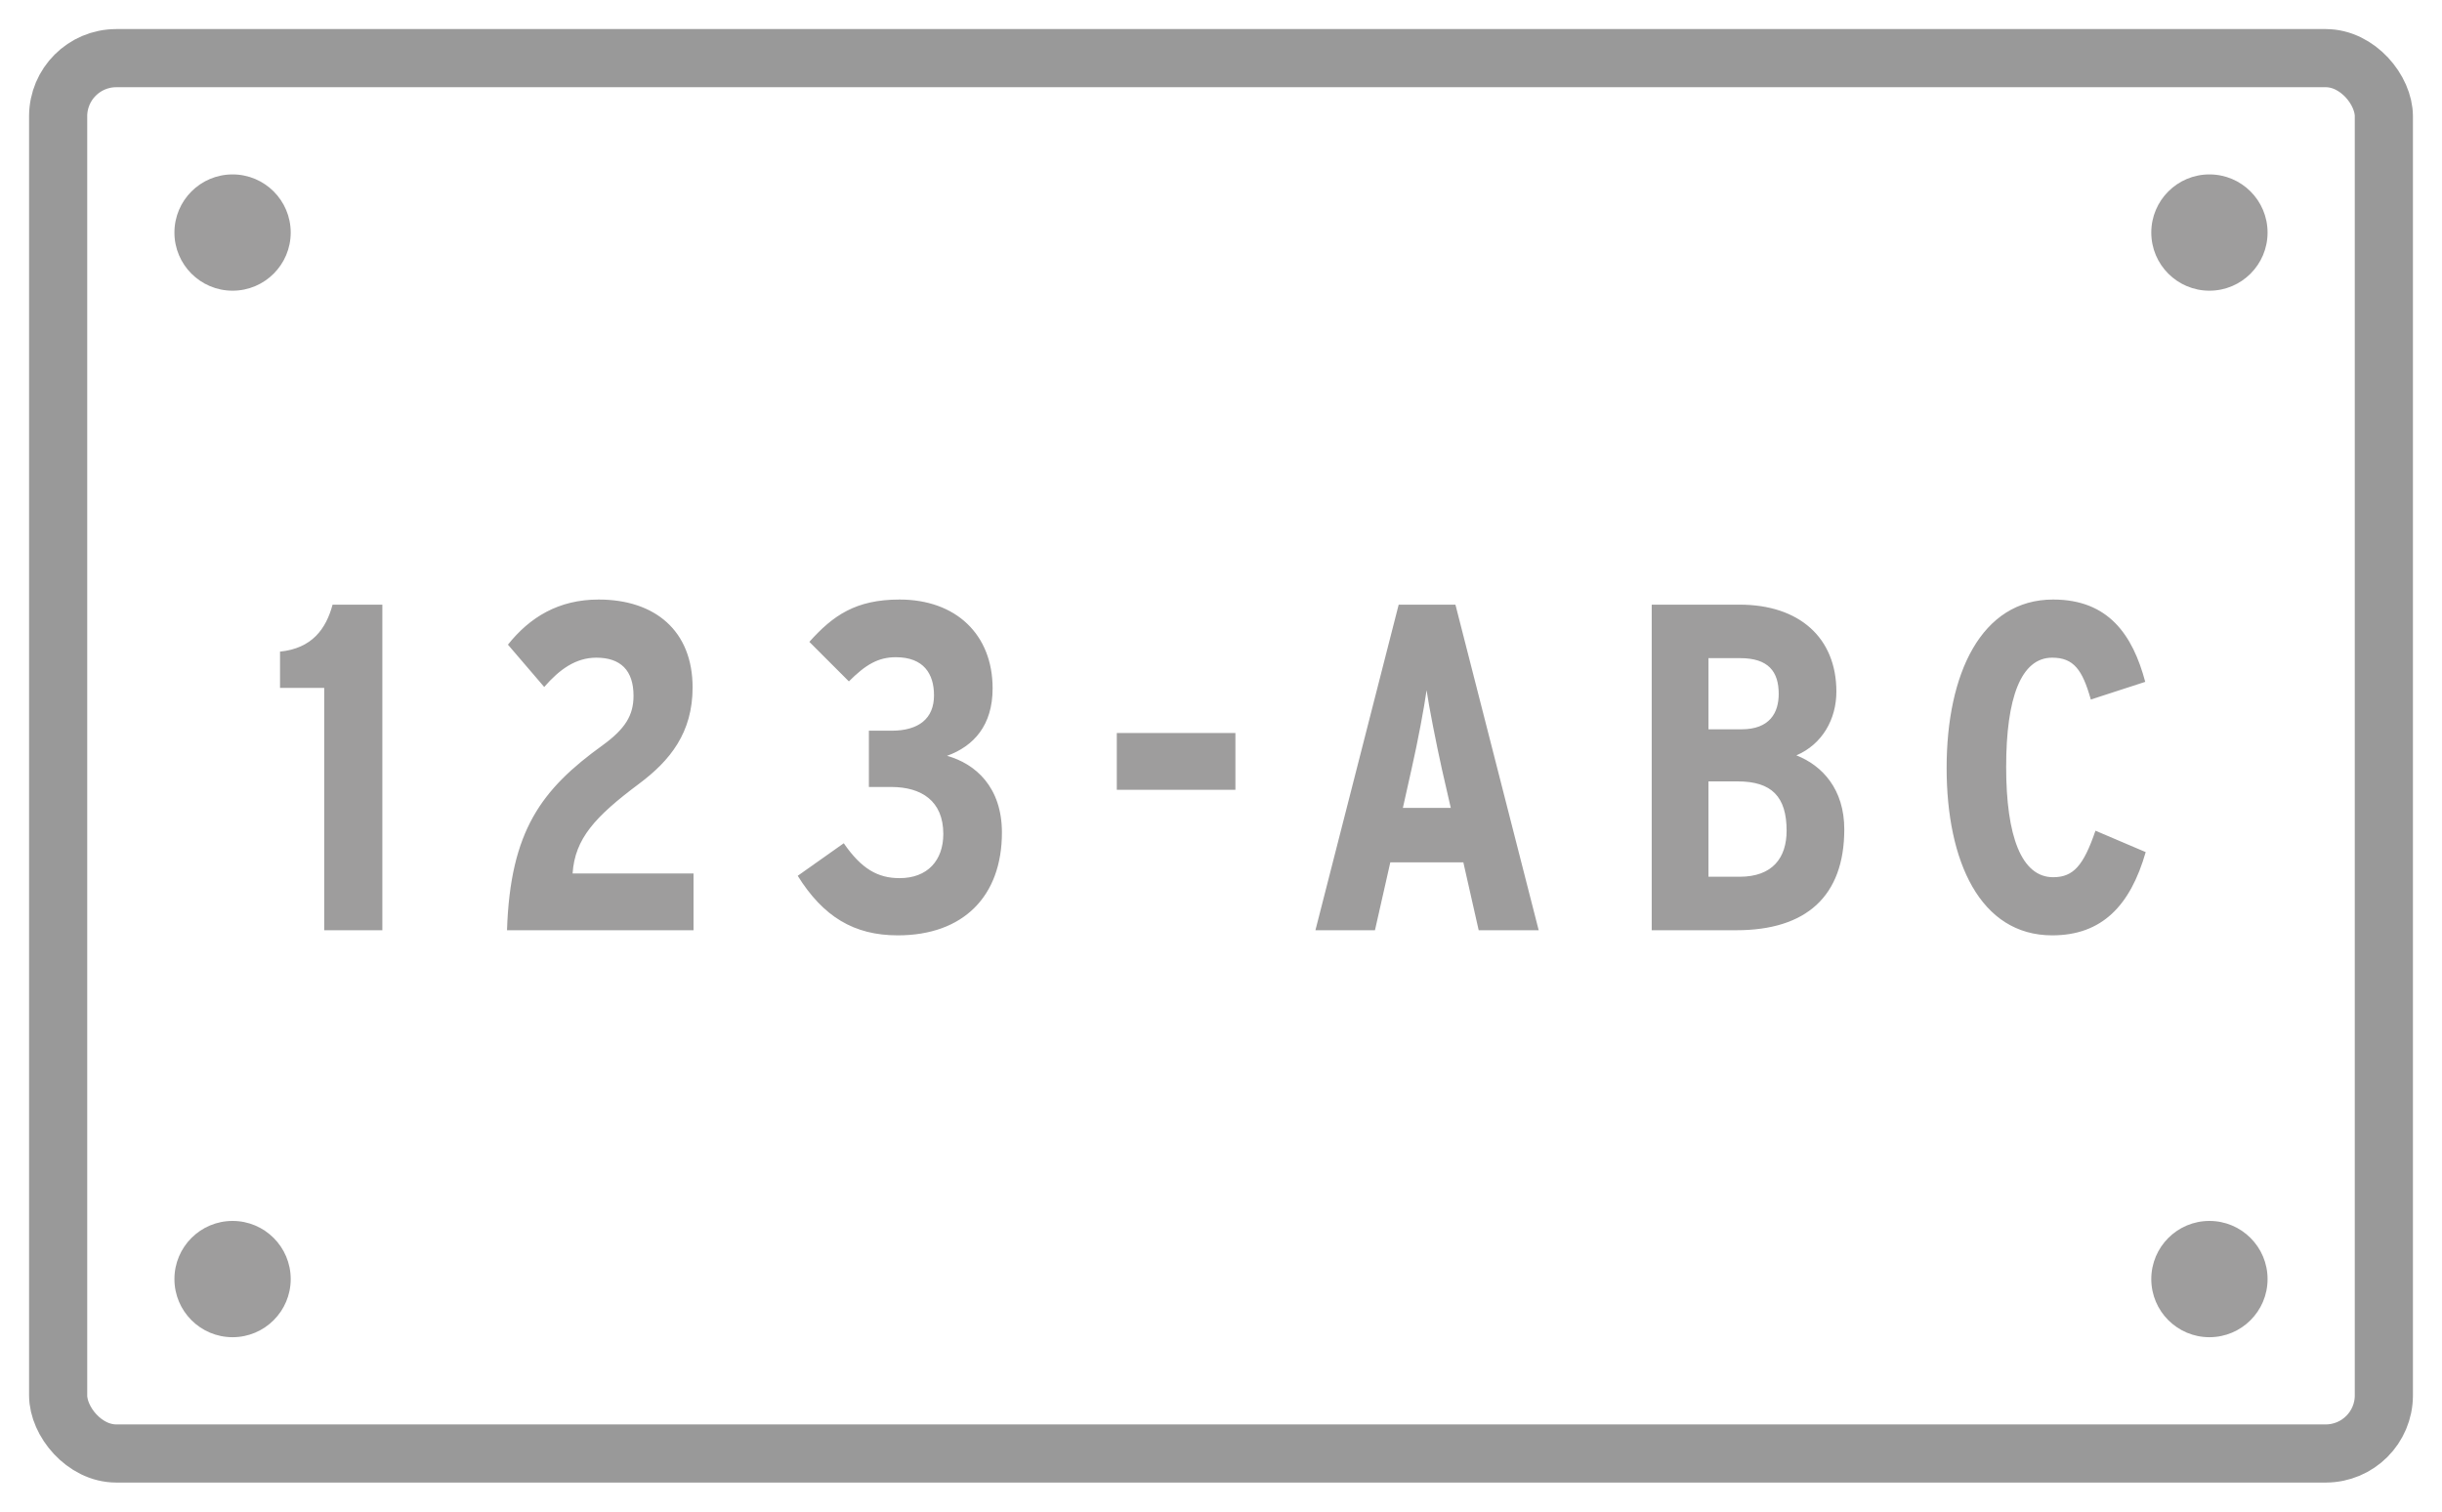<svg xmlns="http://www.w3.org/2000/svg" width="42" height="26" viewBox="0 0 42 26">
    <g fill="none" fill-rule="evenodd" opacity=".98" transform="translate(1 1)">
        <rect width="40" height="24" stroke="#979797" rx="1"/>
        <circle cx="3" cy="3" r="1" fill="#9C9B9B"/>
        <circle cx="3" cy="21" r="1" fill="#9C9B9B"/>
        <circle cx="37" cy="3" r="1" fill="#9C9B9B"/>
        <circle cx="37" cy="21" r="1" fill="#9C9B9B"/>
        <path fill="#9C9B9B" fill-rule="nonzero" d="M5.576 15V9.4H4.72c-.112.416-.352.752-.904.808v.624h.76V15h1zm5.352 0v-.976h-2.08c.04-.6.384-.976 1.144-1.544.536-.4.92-.88.92-1.656 0-.976-.648-1.512-1.616-1.512-.688 0-1.184.304-1.56.776l.624.728c.264-.304.544-.504.896-.504.416 0 .64.216.64.656 0 .336-.144.568-.528.848-1.056.76-1.592 1.472-1.648 3.184h3.208zm3.512.088c1.128 0 1.792-.672 1.792-1.768 0-.784-.456-1.184-.944-1.32.464-.168.784-.528.784-1.16 0-.928-.632-1.528-1.6-1.528-.752 0-1.144.272-1.552.728l.68.68c.288-.288.504-.416.808-.416.48 0 .656.288.656.656 0 .4-.264.608-.728.608h-.392v.968h.384c.52 0 .896.24.896.808 0 .456-.272.76-.752.76-.376 0-.656-.16-.96-.6l-.792.56c.44.704.968 1.024 1.72 1.024zm5.808-2.504v-.976h-2.04v.976h2.04zm2.4 2.416l.264-1.168h1.256L24.432 15h1.032l-1.432-5.6h-.976L21.624 15h1.024zm1.304-2.104h-.824l.152-.68c.104-.456.216-1.056.256-1.344.04.28.168.928.264 1.36l.152.664zM28.864 15c1.2 0 1.856-.584 1.856-1.736 0-.688-.376-1.096-.824-1.272.448-.192.688-.624.688-1.096 0-.928-.64-1.496-1.664-1.496h-1.512V15h1.456zm.088-3.456h-.568V10.32h.544c.488 0 .664.232.664.616 0 .32-.152.608-.64.608zm-.032 2.536h-.536v-1.64h.504c.584 0 .84.264.84.848 0 .464-.24.792-.808.792zm5.376 1.008c.856 0 1.344-.512 1.608-1.432l-.864-.368c-.208.608-.384.8-.728.8-.544 0-.808-.704-.808-1.896s.256-1.88.792-1.88c.368 0 .52.208.664.72l.936-.304c-.216-.808-.632-1.416-1.584-1.416-1.24 0-1.832 1.28-1.832 2.896 0 1.608.576 2.88 1.816 2.88z"/>
    </g>
</svg>
